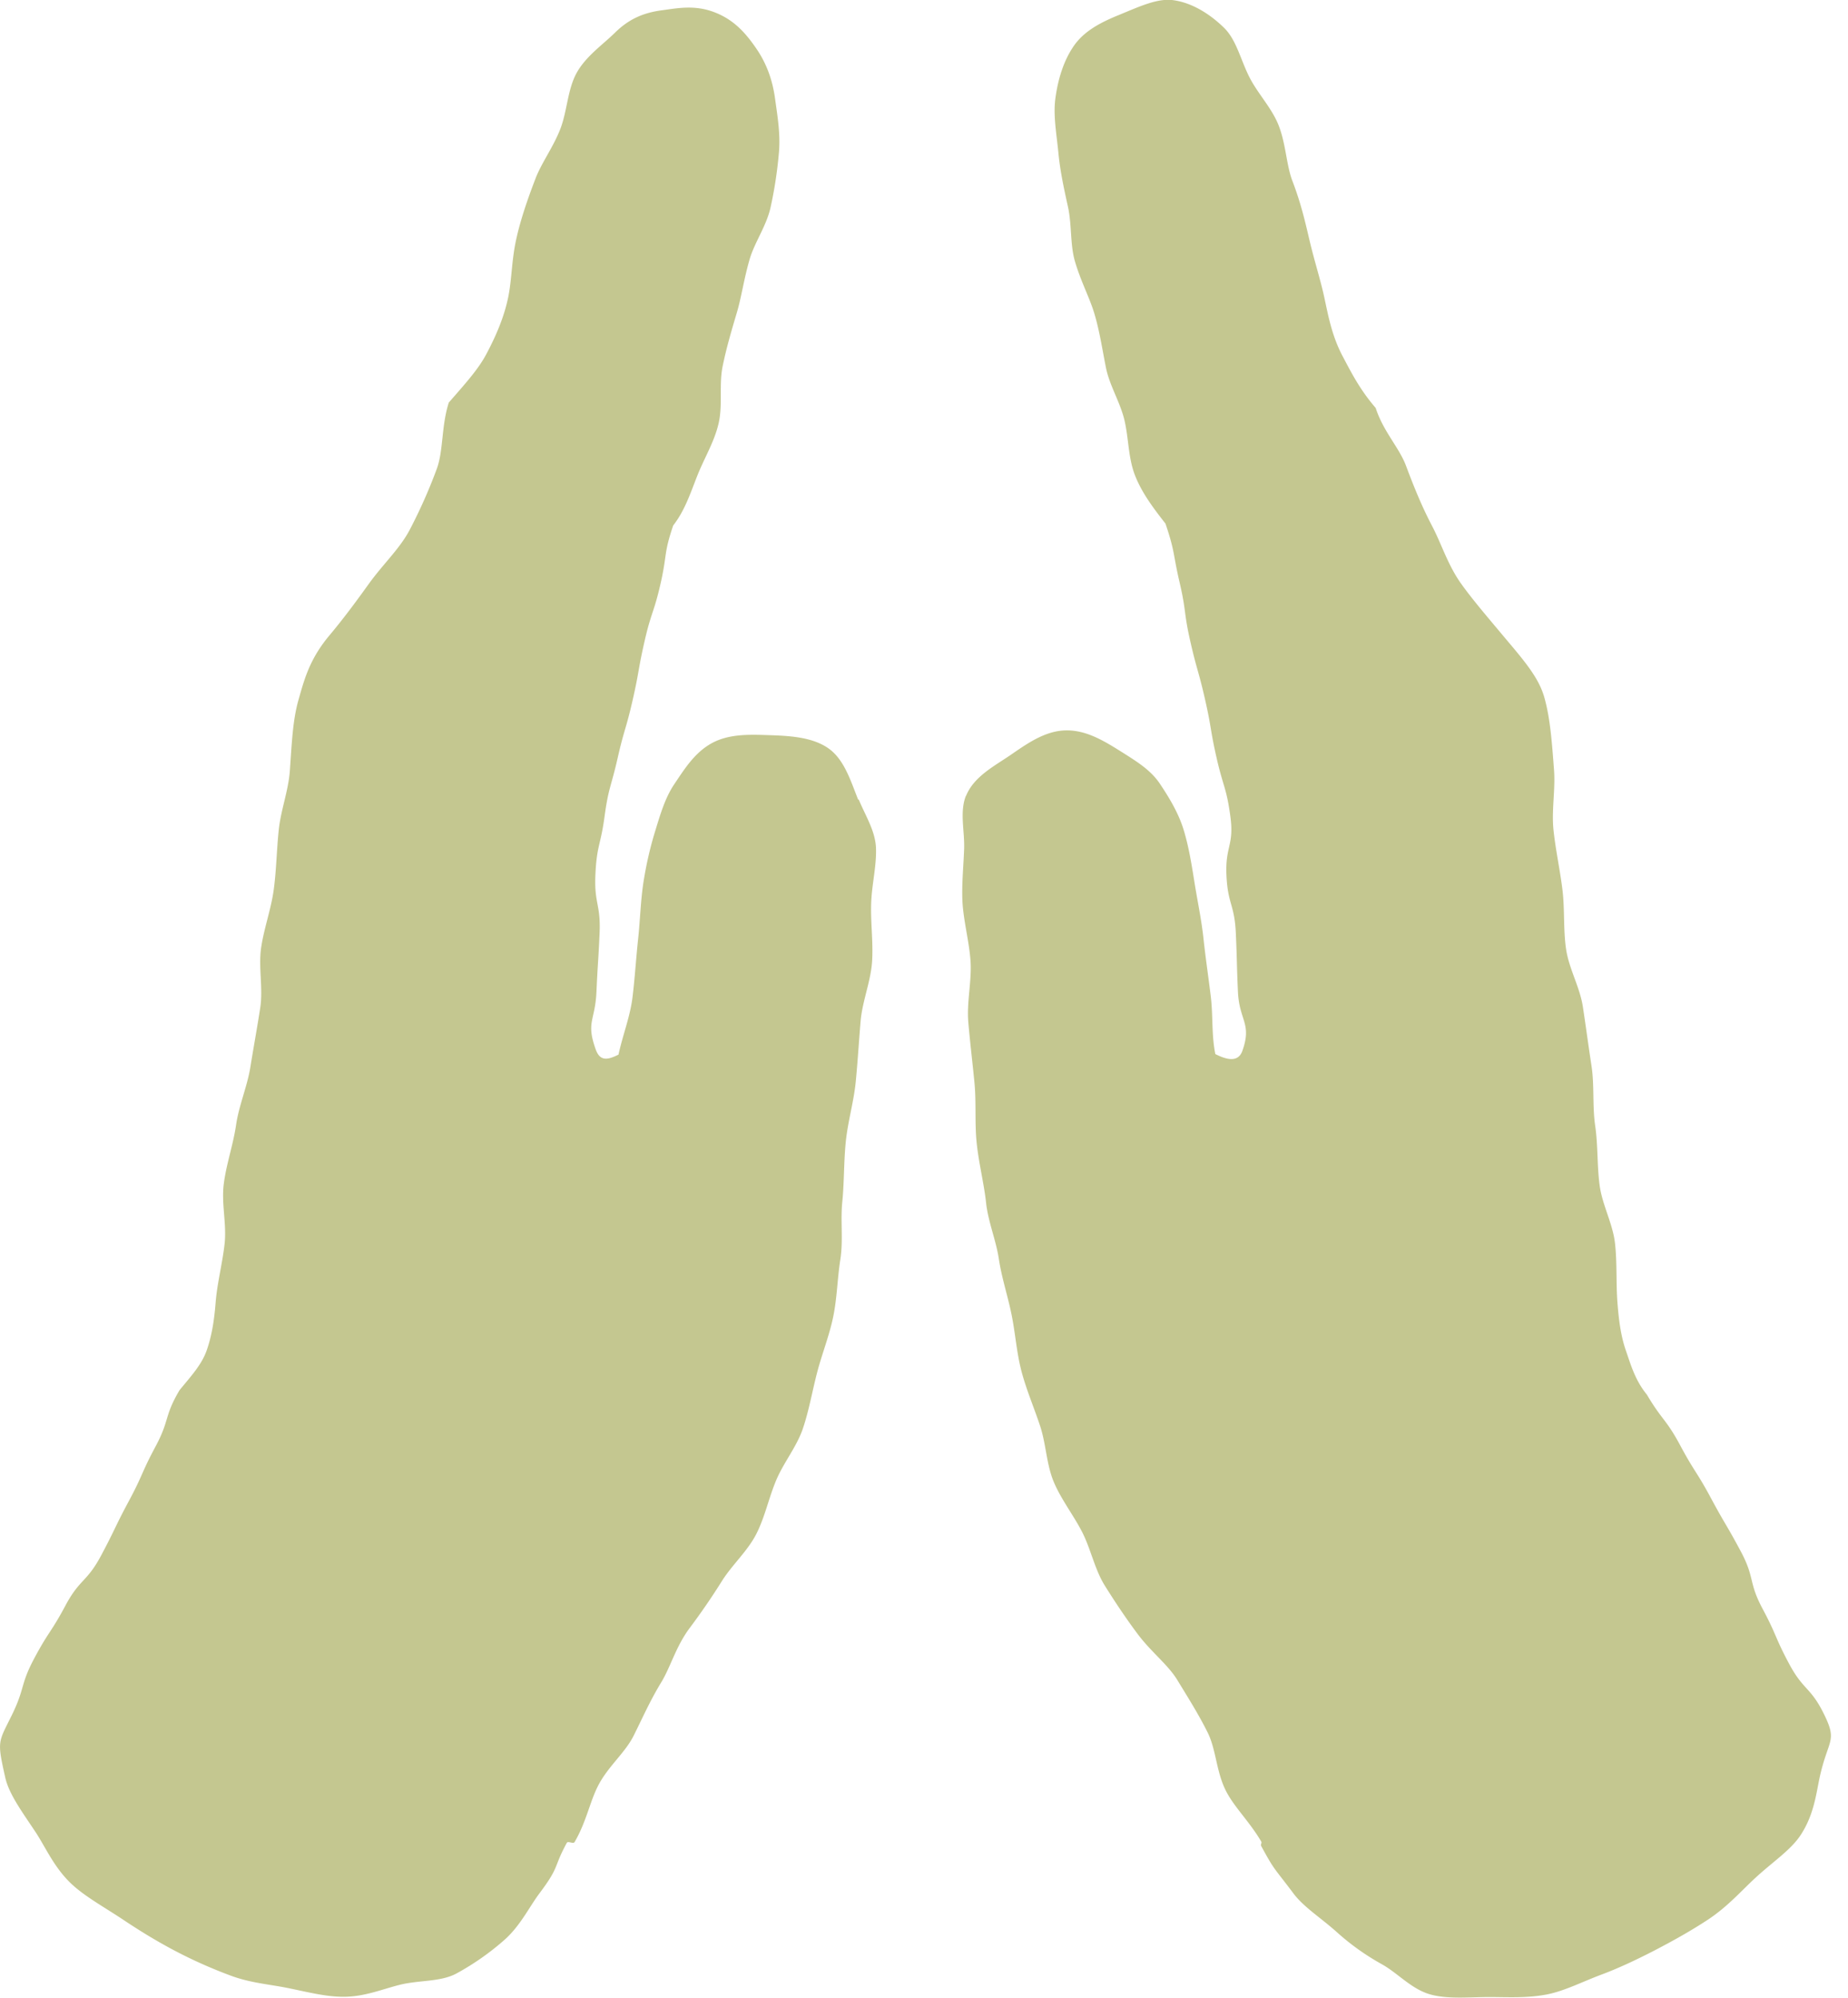 <svg xmlns="http://www.w3.org/2000/svg" width="74" height="80" fill="none"><g fill="#C4C790" clip-path="url(#a)"><path d="M38.68 31.879c.314-.785 1.135-1.198 1.788-1.647.654-.45 1.365-.957 2.18-.983.816-.026 1.517.392 2.233.841.622.393 1.192.738 1.563 1.292s.748 1.176.952 1.845c.204.67.314 1.355.423 2.034.12.769.288 1.538.372 2.317.083.779.198 1.542.292 2.316.095.774.027 1.558.183 2.316.455.23.915.345 1.083-.13.392-1.099-.126-1.203-.178-2.37-.052-1.165-.032-1.17-.084-2.336-.052-1.166-.324-1.156-.376-2.327-.052-1.171.314-1.192.157-2.353-.157-1.16-.283-1.166-.55-2.337-.266-1.171-.198-1.181-.465-2.353-.266-1.17-.324-1.155-.59-2.326-.267-1.172-.157-1.198-.43-2.364-.271-1.166-.177-1.207-.564-2.347-.465-.596-.936-1.213-1.213-1.914-.277-.7-.256-1.464-.423-2.2-.168-.738-.602-1.402-.748-2.134-.146-.732-.256-1.48-.47-2.185-.178-.597-.54-1.276-.77-2.066-.198-.669-.12-1.464-.282-2.196-.162-.732-.313-1.432-.381-2.149-.073-.758-.215-1.5-.12-2.19.104-.764.329-1.5.731-2.086.403-.586 1.036-.931 1.794-1.24.831-.34 1.563-.69 2.196-.6.768.104 1.49.574 2.034 1.108.502.491.669 1.312 1.03 2.007.34.654.904 1.234 1.166 1.93.282.742.298 1.558.538 2.19.34.884.513 1.642.675 2.332.209.894.454 1.632.611 2.369.157.737.309 1.542.738 2.342.324.612.674 1.312 1.312 2.05.303.946.946 1.589 1.218 2.326.335.894.648 1.652 1.04 2.4.393.748.633 1.584 1.193 2.353.46.638 1.024 1.291 1.662 2.055.8.951 1.407 1.641 1.637 2.447.23.805.303 1.725.392 2.927.057.8-.105 1.61-.021 2.4.084.79.256 1.574.355 2.363.1.79.032 1.606.147 2.395.115.79.554 1.527.674 2.316.12.79.225 1.58.345 2.364.12.784.032 1.605.147 2.394.115.79.073 1.595.178 2.384.104.79.528 1.537.617 2.332.088.795.036 1.595.099 2.395.057.727.141 1.338.34 1.908.198.57.366 1.176.836 1.752.623 1.05.764.967 1.339 2.039s.653 1.035 1.228 2.107c.576 1.072.617 1.05 1.192 2.128.576 1.077.299 1.223.874 2.3.575 1.077.486 1.124 1.061 2.201.575 1.078.863.926 1.401 2.024.539 1.098.178.978-.162 2.468-.151.674-.225 1.532-.774 2.368-.397.607-1.118 1.072-1.824 1.726-.55.507-1.093 1.134-1.872 1.652-.638.423-1.36.831-2.175 1.255-.732.376-1.422.7-2.091.951-.774.288-1.475.654-2.175.795-.81.162-1.6.11-2.312.11-.82 0-1.63.088-2.326-.09-.79-.198-1.35-.867-1.987-1.218a9.788 9.788 0 0 1-1.83-1.307c-.633-.564-1.302-.983-1.71-1.521-.815-1.088-.747-.894-1.296-1.903-.047-.084.042-.12-.01-.199-.466-.79-1.072-1.364-1.402-2.008-.397-.779-.392-1.652-.737-2.347-.345-.696-.764-1.365-1.218-2.107-.377-.617-1.046-1.114-1.595-1.851-.465-.622-.9-1.276-1.302-1.919-.403-.643-.56-1.459-.904-2.138-.346-.68-.842-1.307-1.14-2.013-.298-.706-.309-1.522-.55-2.248-.24-.727-.543-1.428-.742-2.175-.198-.748-.245-1.506-.397-2.264-.152-.758-.397-1.48-.512-2.243-.115-.764-.43-1.49-.513-2.26-.083-.768-.292-1.578-.376-2.394-.084-.815-.01-1.615-.09-2.426-.078-.81-.177-1.605-.245-2.41-.068-.805.141-1.637.09-2.431-.053-.795-.283-1.61-.325-2.405-.031-.69.042-1.391.068-2.097.026-.706-.188-1.48.073-2.133v.016Zm-4.313.151c-.314-.784-.565-1.636-1.219-2.08-.653-.444-1.568-.486-2.379-.512-.81-.027-1.678-.058-2.394.397-.622.392-1.004 1.02-1.375 1.568-.371.55-.565 1.229-.769 1.893-.204.664-.35 1.318-.46 1.997-.12.769-.136 1.548-.22 2.322-.083.773-.13 1.558-.224 2.326-.094.769-.398 1.532-.56 2.29-.455.23-.747.262-.915-.214-.392-1.098-.02-1.135.032-2.3.052-1.166.073-1.166.125-2.338.052-1.17-.22-1.181-.167-2.352.052-1.172.209-1.166.366-2.327.157-1.16.256-1.166.523-2.337.266-1.171.334-1.15.601-2.322.267-1.17.21-1.181.476-2.352.266-1.172.376-1.145.643-2.317.267-1.17.12-1.197.507-2.331.465-.596.69-1.297.967-1.998.277-.7.685-1.359.852-2.096.168-.737.01-1.532.157-2.264.147-.732.366-1.47.575-2.175.178-.596.283-1.354.513-2.139.199-.669.664-1.317.831-2.05a16.95 16.95 0 0 0 .335-2.18c.073-.757-.058-1.5-.152-2.19-.104-.763-.35-1.422-.753-2.008-.402-.585-.857-1.119-1.615-1.427-.832-.34-1.543-.183-2.18-.1-.77.105-1.334.372-1.878.91-.502.492-1.176.947-1.542 1.637-.34.653-.36 1.485-.622 2.18-.283.742-.764 1.38-1.004 2.013-.34.884-.596 1.657-.753 2.348-.209.894-.188 1.693-.345 2.43-.157.738-.45 1.46-.873 2.254-.324.612-.863 1.203-1.5 1.935-.304.946-.21 1.934-.487 2.671a20.65 20.65 0 0 1-1.082 2.432c-.392.742-1.046 1.349-1.605 2.117-.46.638-.962 1.333-1.6 2.097-.8.951-1.01 1.767-1.24 2.572-.23.805-.266 1.647-.35 2.85-.057.8-.36 1.573-.444 2.363-.084.79-.094 1.595-.199 2.384-.104.79-.392 1.558-.507 2.342-.115.785.084 1.626-.037 2.41-.12.785-.266 1.574-.392 2.359-.125.784-.46 1.542-.575 2.331-.115.79-.387 1.553-.491 2.348-.105.795.12 1.62.031 2.416-.089.794-.298 1.568-.36 2.363-.058.727-.157 1.328-.356 1.898-.199.57-.617 1.02-1.088 1.595-.622 1.05-.387 1.186-.962 2.258s-.496 1.119-1.072 2.19c-.575 1.073-.533 1.099-1.108 2.176-.575 1.077-.852.925-1.427 2.002-.575 1.077-.67 1.03-1.245 2.107C.8 67.48 1.01 67.59.471 68.687c-.539 1.098-.596.999-.262 2.489.152.674.675 1.375 1.23 2.212.396.606.742 1.422 1.447 2.075.55.507 1.313.92 2.087 1.438.637.424 1.354.868 2.164 1.286.732.377 1.438.68 2.112.93.774.288 1.548.346 2.249.487.81.162 1.547.36 2.264.356.82 0 1.531-.298 2.232-.476.79-.199 1.647-.11 2.29-.46a10.477 10.477 0 0 0 1.924-1.35c.633-.564.994-1.327 1.401-1.866.816-1.087.539-1.004 1.088-2.013.047-.083.25.053.308-.026.466-.79.612-1.61.941-2.253.398-.78 1.072-1.307 1.423-2.003.35-.695.653-1.396 1.108-2.143.376-.617.586-1.433 1.135-2.17a27.4 27.4 0 0 0 1.296-1.888c.403-.643 1.02-1.192 1.37-1.871.35-.68.507-1.464.805-2.17.298-.706.821-1.339 1.067-2.065.246-.727.376-1.5.57-2.243.193-.743.486-1.47.643-2.228.157-.758.167-1.532.287-2.3.12-.769 0-1.543.079-2.316.078-.774.057-1.605.141-2.416.084-.81.319-1.584.397-2.39.079-.805.126-1.61.194-2.415.068-.805.408-1.595.46-2.394.052-.8-.073-1.637-.032-2.426.032-.69.21-1.402.189-2.102-.021-.7-.429-1.318-.696-1.971l-.015.026Z"/></g><defs><clipPath id="a"><path fill="#fff" d="M0 0h73.334v80H0z"/></clipPath></defs></svg>